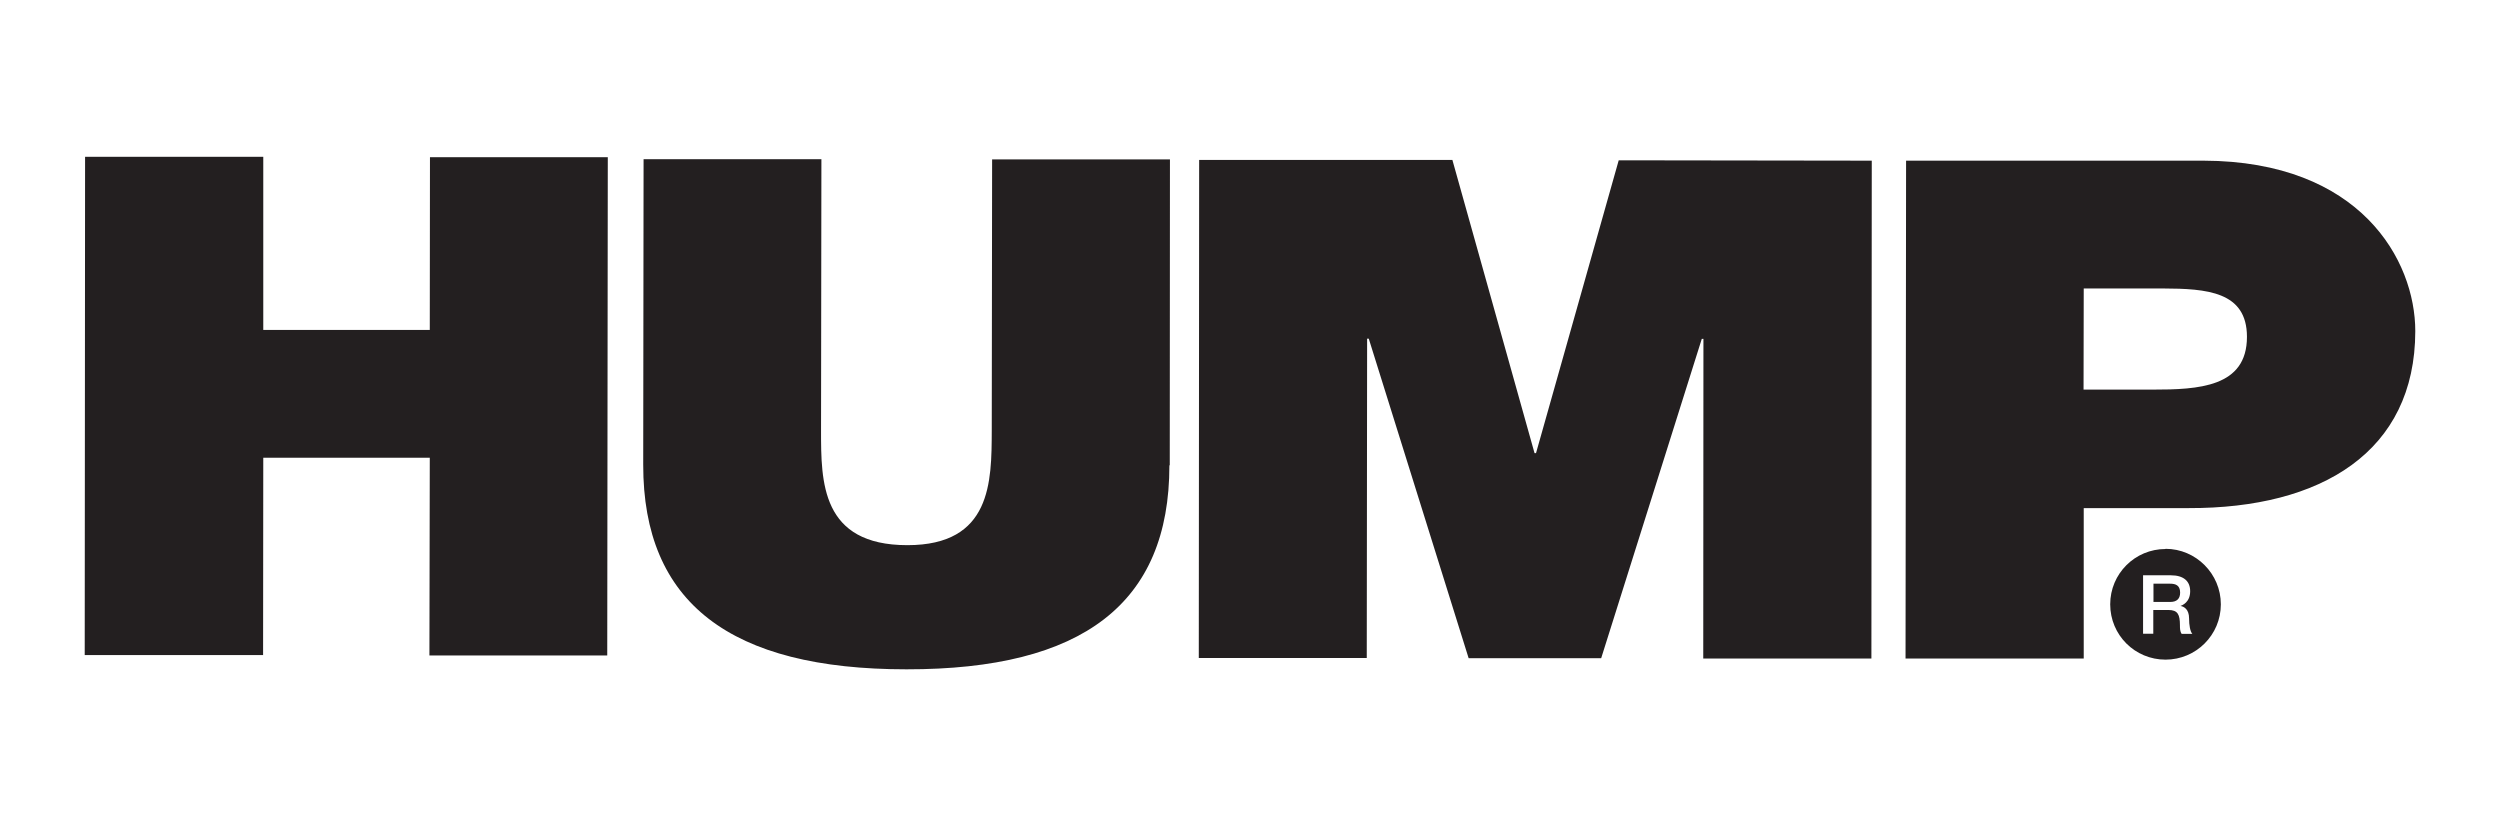 <svg id="Layer_1" data-name="Layer 1" xmlns="http://www.w3.org/2000/svg" version="1.1" viewBox="0 0 1369.3 452.5" width="1369.3" height="452.5"><defs><style>.cls-1{fill:#231f20;stroke-width:0}</style></defs><g id="Layer1"><path class="cls-1" d="M46.7 85.9h97.5v94.8h91.2l.1-94.6h97.4l-.3 272.9h-97.4l.2-108.3h-91.2l-.1 108.1H46.4l.2-272.9zM640.5 254.9c0 75.7-47.5 111.8-144 111.7-96.5 0-144.3-36.4-144.2-112.1l.2-167.3h97.4l-.2 148.7c0 28 0 62.7 47.3 62.7 46.1 0 46.1-34.7 46.2-62.6l.2-148.7h97.4l-.1 167.5zM656.9 87.6h138.6l45 160.6h.8l45.3-160.4 138.6.2-.2 272.7h-92.1l.1-175.1h-.9L877 360.5h-72.6l-54.7-175h-.9l-.2 174.9h-92l.2-272.8zM1141.3 213.4h37.6c25.3 0 51.8-1.3 51.8-28.9 0-24.9-22.1-26.4-46-26.5h-43.4l-.1 55.4zM1044 88h163c85.9.3 115.9 54.5 115.9 93.4-.1 66.1-51.5 97.1-124.1 96.9h-57.5v82.4h-97.6L1044 88z"/><path class="cls-1" d="M1188.6 319.7h-9.1v10h9.2c3.5 0 5.4-1.7 5.4-5.1 0-4.1-2.6-4.9-5.5-4.9"/><path class="cls-1" d="M1194.9 347.1c-.9-1.3-.9-3-.9-4.6 0-5.9-1.2-8.4-6.3-8.4h-8.3v13h-5.6v-32h15.2c7 0 10.6 3.2 10.6 8.7 0 6.1-4.3 7.7-5.3 8.1 1.9.3 4.7 1.8 4.7 6.8 0 3.7.6 7.2 1.8 8.5h-6zm-8.8-46.4c-16.7 0-30.3 13.5-30.3 30.3s13.5 30.3 30.3 30.3c16.7 0 30.3-13.5 30.3-30.3 0-16.7-13.6-30.4-30.3-30.4"/></g></svg>